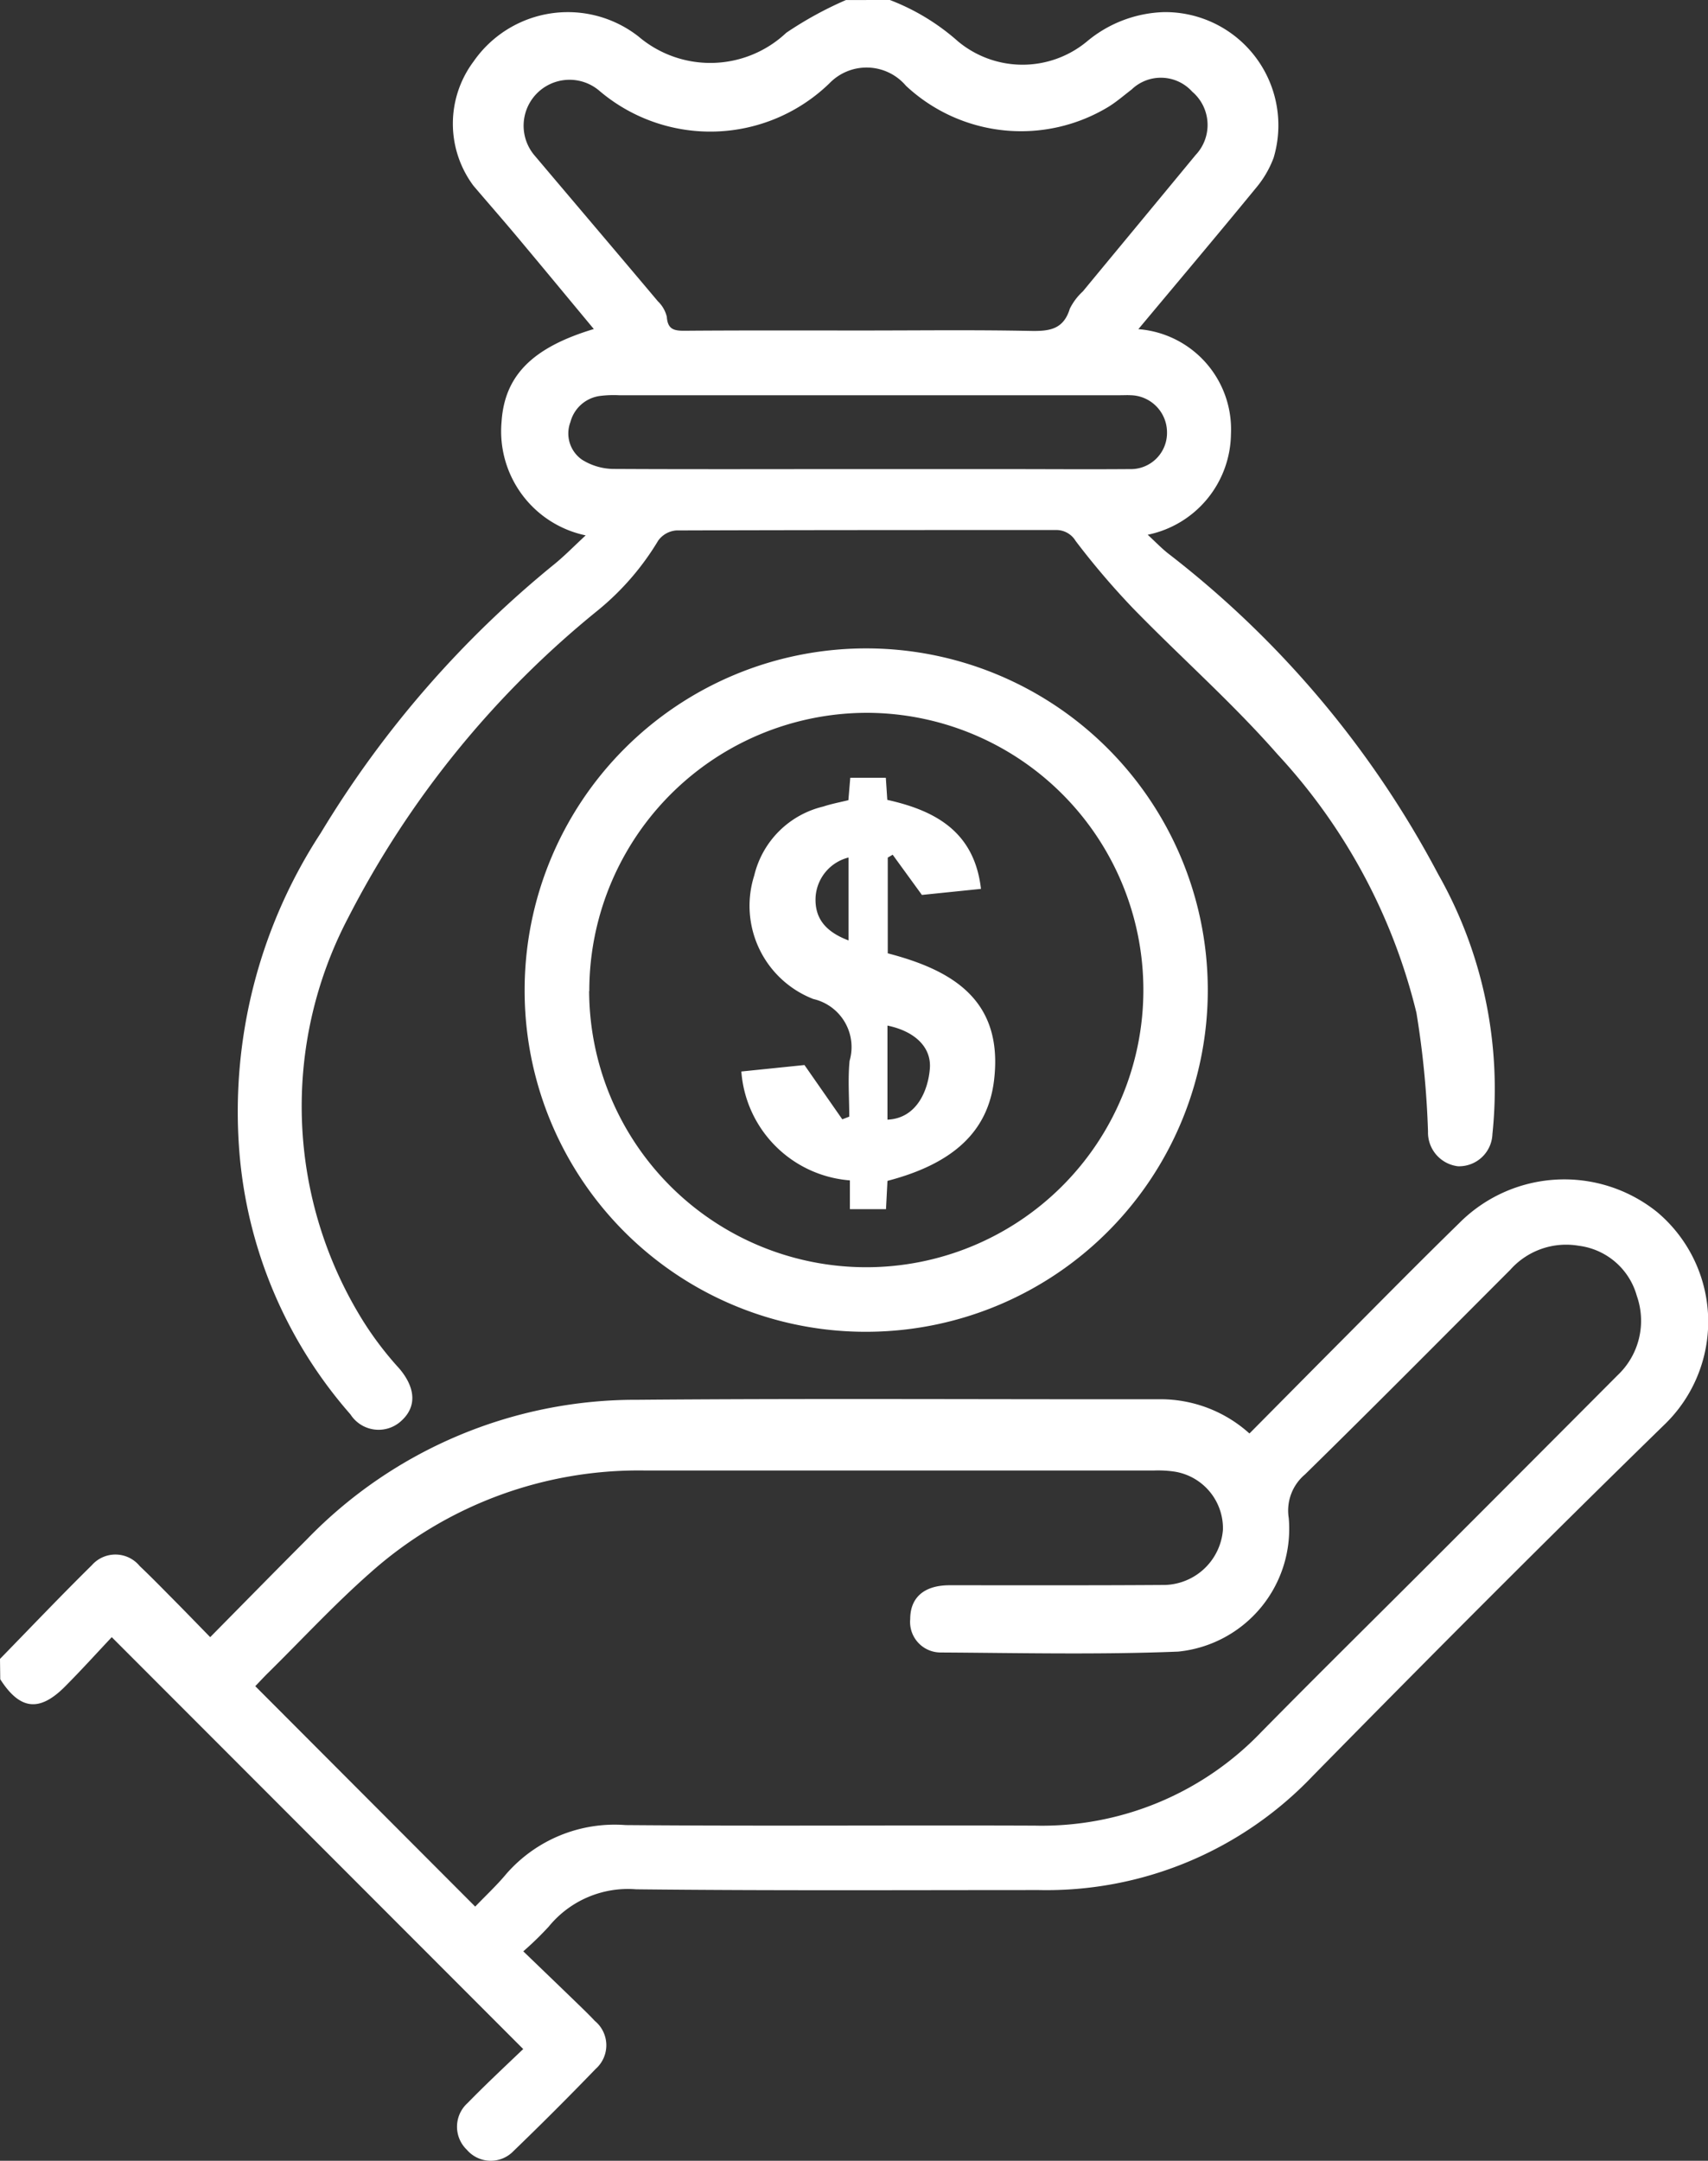 <svg xmlns="http://www.w3.org/2000/svg" width="40.913" height="51.741" viewBox="0 0 40.913 51.741">
  <rect x="0" y="0" width="40.913" height="51.741" fill="#333333" stroke="none"/>
  <g id="组_28228" data-name="组 28228" transform="translate(-540.9 -1178.443)">
    <path id="路径_28766" data-name="路径 28766" d="M626.821,1178.443a5.311,5.311,0,0,1,1.631.99,2.417,2.417,0,0,0,3.093,0,3.008,3.008,0,0,1,1.847-.7,2.711,2.711,0,0,1,2.621,3.488,2.447,2.447,0,0,1-.422.722c-.92,1.122-1.856,2.231-2.818,3.382a2.406,2.406,0,0,1,2.218,2.509,2.494,2.494,0,0,1-1.994,2.414c.176.162.319.312.48.441a23.637,23.637,0,0,1,6.477,7.686,10.419,10.419,0,0,1,1.3,6.225.8.8,0,0,1-.827.77.815.815,0,0,1-.716-.834,21.738,21.738,0,0,0-.277-2.84,13.944,13.944,0,0,0-3.327-6.19c-1.078-1.23-2.315-2.319-3.458-3.493a18.609,18.609,0,0,1-1.379-1.617.538.538,0,0,0-.484-.261c-3.028,0-6.055,0-9.083.01a.59.59,0,0,0-.432.244,6.4,6.4,0,0,1-1.442,1.667,22.913,22.913,0,0,0-5.986,7.367,9.717,9.717,0,0,0,.372,9.672,8.032,8.032,0,0,0,.855,1.119c.389.459.421.909.056,1.245a.8.8,0,0,1-1.226-.147,10.845,10.845,0,0,1-2.664-6.32,12.19,12.19,0,0,1,1.951-7.6,24.776,24.776,0,0,1,5.614-6.453c.243-.2.467-.43.733-.676a2.547,2.547,0,0,1-2.015-2.717c.072-1.112.743-1.783,2.21-2.224-.618-.744-1.224-1.477-1.834-2.205-.345-.412-.7-.816-1.049-1.226a2.485,2.485,0,0,1,0-2.972,2.748,2.748,0,0,1,3.956-.6,2.653,2.653,0,0,0,3.537-.091,8.8,8.8,0,0,1,1.429-.784Zm-.644,7.914c1.332,0,2.664-.017,4,.01.452.009.8-.025.954-.531a1.414,1.414,0,0,1,.313-.416c.9-1.089,1.8-2.174,2.7-3.265a1.047,1.047,0,0,0-.081-1.517,1.011,1.011,0,0,0-1.452-.051c-.182.139-.355.29-.548.41a4.039,4.039,0,0,1-4.857-.5,1.237,1.237,0,0,0-1.833-.059,4.1,4.1,0,0,1-5.518.173,1.1,1.1,0,0,0-1.535,1.567c.981,1.161,1.966,2.318,2.945,3.481a.759.759,0,0,1,.213.371c.02.3.173.335.424.333C623.325,1186.352,624.751,1186.357,626.177,1186.357Zm.1,3.319H629.5c1.022,0,2.043.008,3.065,0a.867.867,0,0,0,.894-.891.89.89,0,0,0-.872-.878c-.08-.005-.161,0-.242,0H620.329a2.6,2.6,0,0,0-.442.016.847.847,0,0,0-.718.626.765.765,0,0,0,.275.9,1.444,1.444,0,0,0,.743.223C622.216,1189.683,624.246,1189.675,626.275,1189.676Z" transform="translate(-64.605)" fill="#fff"/>
    <path id="路径_28767" data-name="路径 28767" d="M540.9,1539.671c.731-.749,1.453-1.508,2.2-2.244a.752.752,0,0,1,1.147.021c.284.268.555.548.83.825s.544.556.858.877c.79-.8,1.549-1.574,2.316-2.342a10.96,10.96,0,0,1,7.928-3.342c4.185-.035,8.37-.008,12.555-.013a3.181,3.181,0,0,1,2.095.82c.776-.782,1.54-1.555,2.307-2.325.9-.905,1.8-1.817,2.714-2.709a3.55,3.55,0,0,1,4.741-.271,3.425,3.425,0,0,1,.2,5.072c-2.852,2.78-5.662,5.6-8.455,8.443a8.8,8.8,0,0,1-6.548,2.723c-3.216,0-6.432.017-9.648-.018a2.448,2.448,0,0,0-2.094.891,7.713,7.713,0,0,1-.611.594c.453.437.885.851,1.314,1.267.135.131.271.262.4.4a.755.755,0,0,1,.021,1.147q-.965,1-1.97,1.969a.754.754,0,0,1-1.117-.031.763.763,0,0,1,.016-1.118c.441-.451.9-.88,1.334-1.294l-9.856-9.863c-.347.368-.723.784-1.118,1.181-.616.619-1.082.562-1.553-.173Zm11.383,5.931c.252-.263.508-.5.732-.768a3.444,3.444,0,0,1,2.869-1.184c3.269.027,6.538,0,9.807.013a7.274,7.274,0,0,0,5.429-2.249c1.379-1.4,2.777-2.777,4.166-4.166q2.183-2.183,4.362-4.37a1.793,1.793,0,0,0,.46-1.9,1.656,1.656,0,0,0-1.389-1.2,1.79,1.79,0,0,0-1.642.575c-1.635,1.636-3.264,3.28-4.917,4.9a1.13,1.13,0,0,0-.39,1.043,2.954,2.954,0,0,1-2.648,3.2c-1.894.076-3.793.032-5.689.021a.731.731,0,0,1-.73-.8c0-.516.333-.809.94-.81,1.722,0,3.444.005,5.166-.007a1.435,1.435,0,0,0,1.385-1.325,1.375,1.375,0,0,0-1.16-1.389,2.7,2.7,0,0,0-.482-.027q-6.114,0-12.229,0a9.656,9.656,0,0,0-6.571,2.465c-.856.755-1.636,1.6-2.449,2.4-.1.1-.2.208-.288.3Z" transform="translate(0 -321.504)" fill="#fff"/>
    <path id="路径_28768" data-name="路径 28768" d="M696.551,1378.909a8.182,8.182,0,1,1,8.271,8.172A8.167,8.167,0,0,1,696.551,1378.909Zm1.545.014a6.638,6.638,0,1,0,6.678-6.663A6.658,6.658,0,0,0,698.1,1378.923Z" transform="translate(-143.084 -176.748)" fill="#fff"/>
    <path id="路径_28769" data-name="路径 28769" d="M760.842,1416.138l1.512-.155.906,1.3.167-.064c0-.446-.036-.9.008-1.338a1.18,1.18,0,0,0-.869-1.479,2.394,2.394,0,0,1-1.415-2.958,2.23,2.23,0,0,1,1.655-1.651c.189-.063.387-.1.6-.152l.045-.536h.852l.035.529c1.155.256,2.086.764,2.244,2.131l-1.415.145-.7-.963-.118.069v2.292c1.535.4,2.773,1.11,2.547,3.033-.143,1.219-.959,2-2.554,2.416l-.035.678h-.865v-.69A2.826,2.826,0,0,1,760.842,1416.138Zm3.5-1.1v2.253c.722-.031.977-.734,1.015-1.219C765.4,1415.563,765.005,1415.176,764.344,1415.039Zm-.933-2.039v-1.985a1.045,1.045,0,0,0-.788.939C762.593,1412.449,762.838,1412.785,763.412,1413Z" transform="translate(-202.184 -212.037)" fill="#fff"/>
  </g>
</svg>
